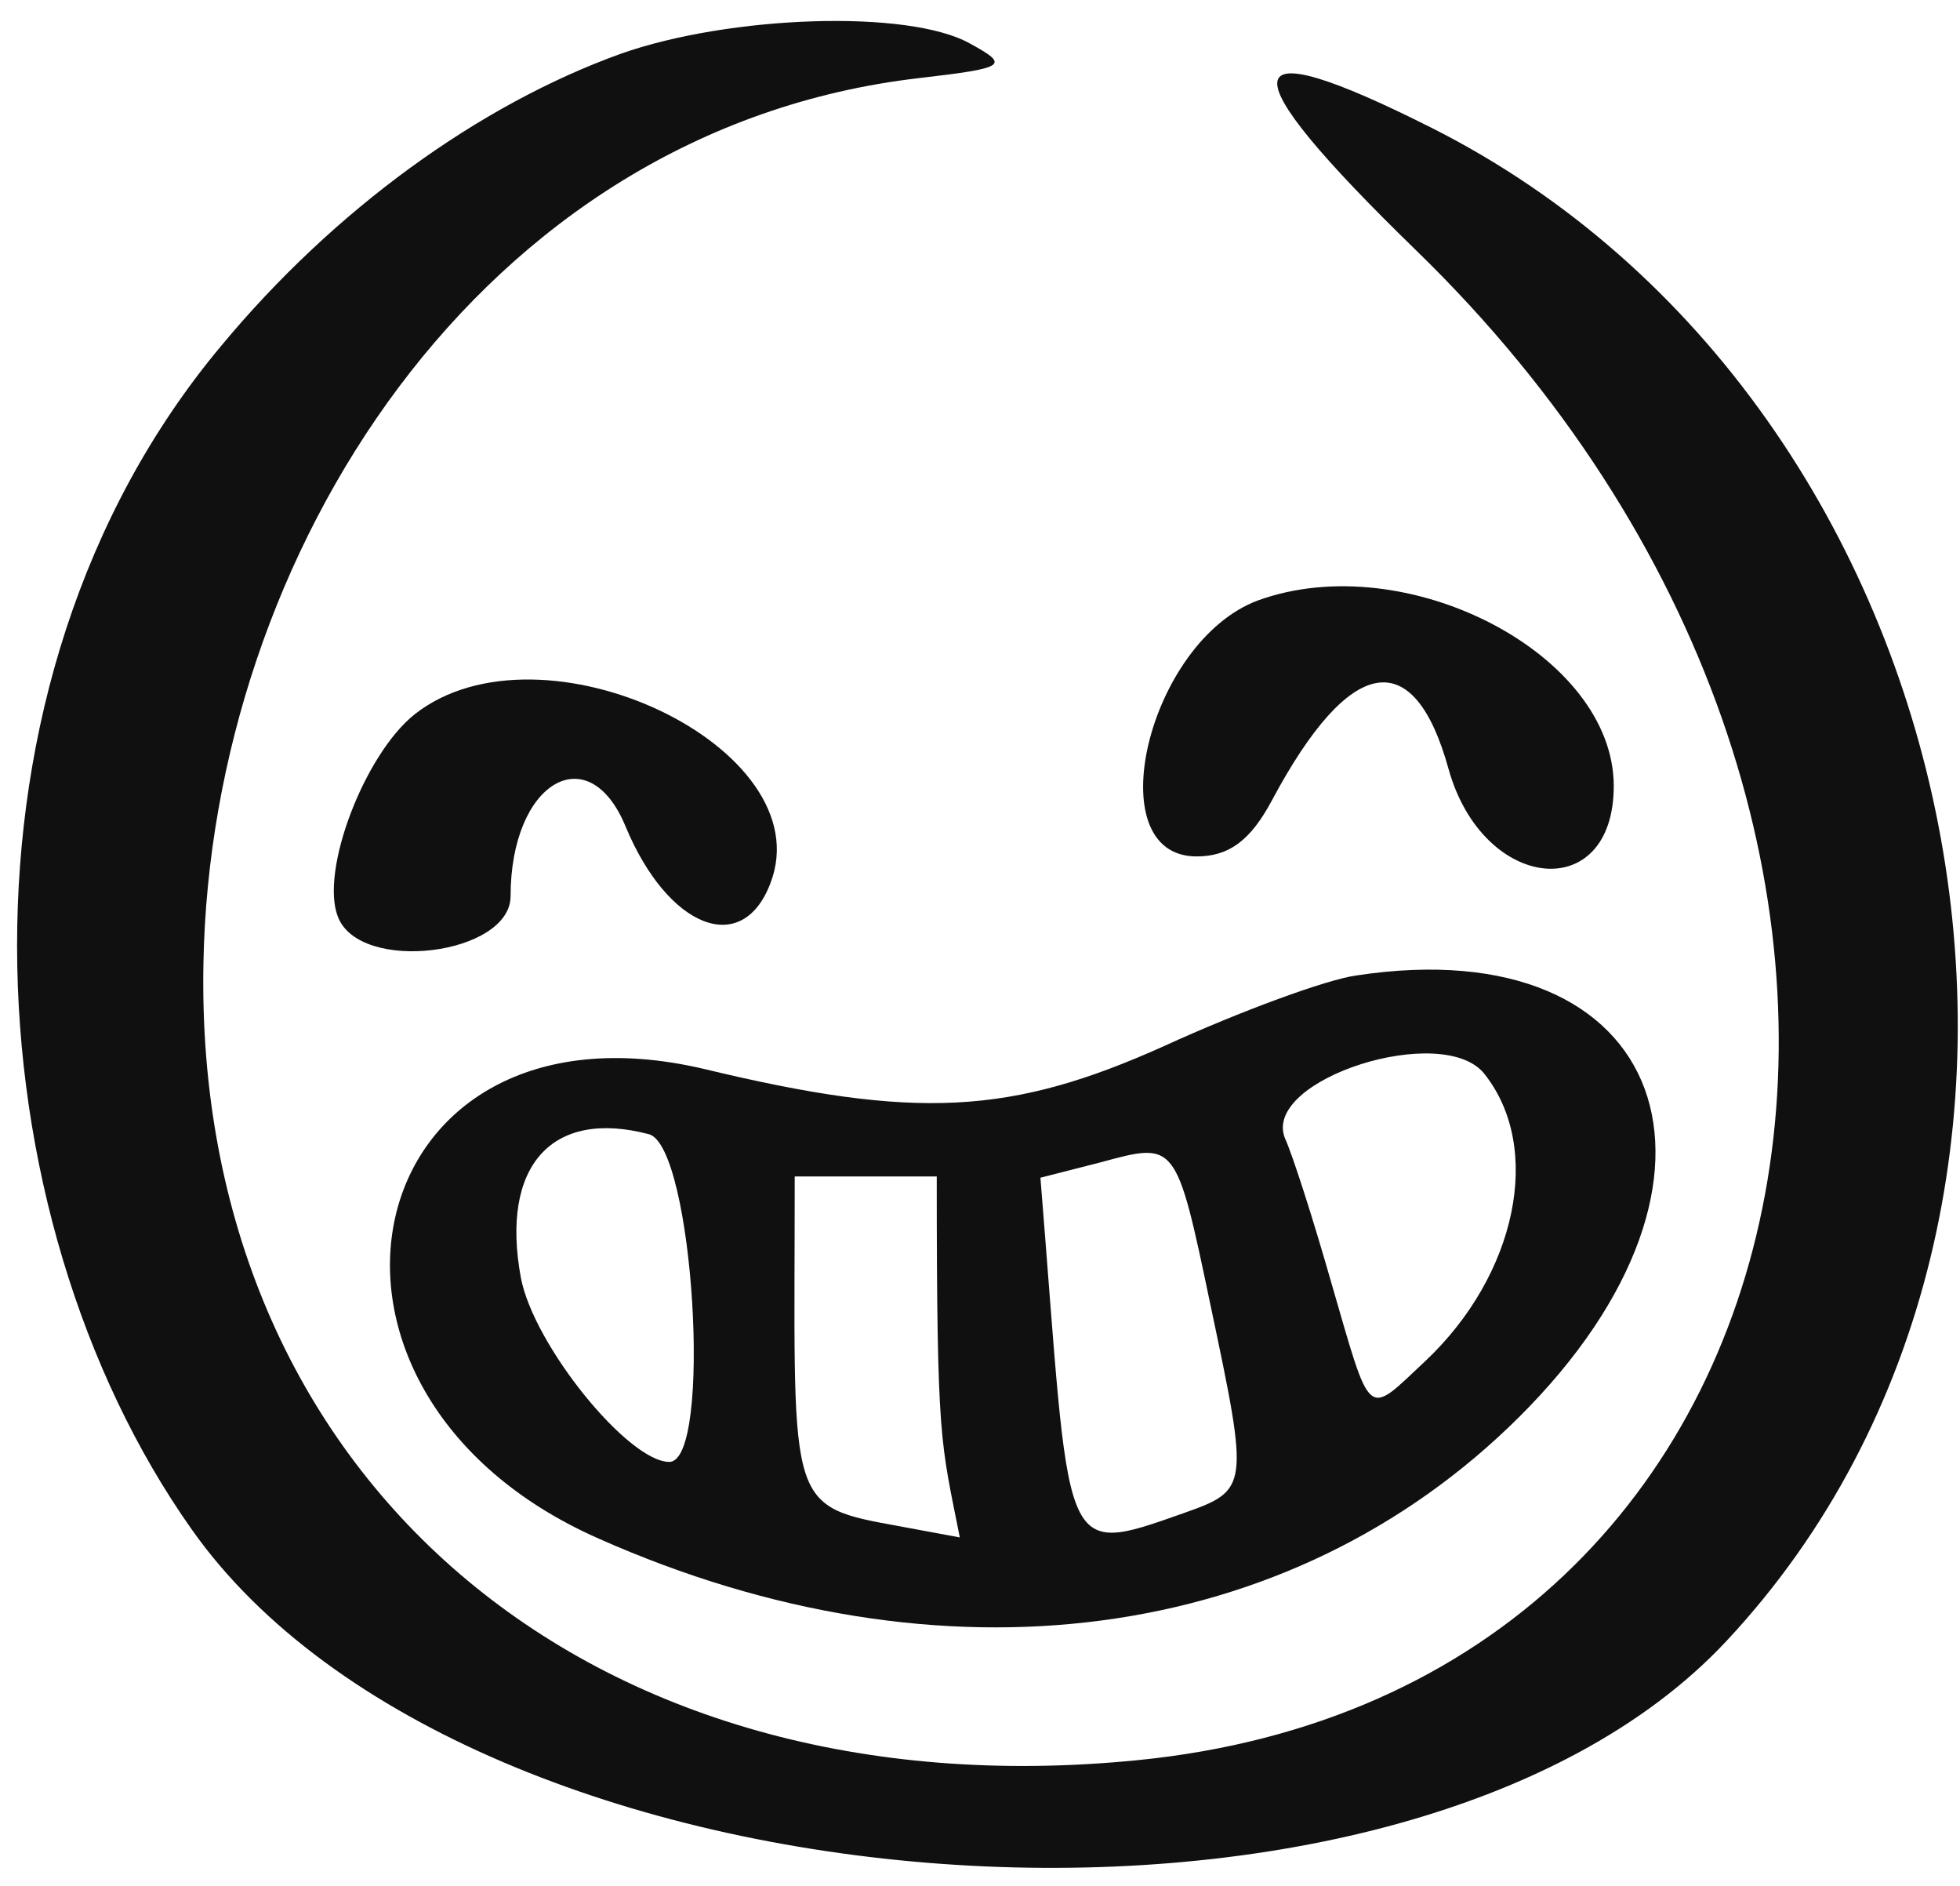 <svg width="105" height="101" viewBox="0 0 105 101" fill="none" xmlns="http://www.w3.org/2000/svg">
<path d="M64.101 45.868C65.815 45.868 66.981 45.045 68.146 42.852C72.328 35.036 75.756 34.487 77.607 41.206C79.458 47.788 86.451 48.473 86.451 42.097C86.451 35.036 75.345 29.277 67.392 32.157C61.496 34.35 58.754 45.868 64.101 45.868Z" fill="#101010"/>
<path d="M27.353 47.993C27.353 41.891 31.535 39.423 33.524 44.291C35.786 49.707 39.762 51.284 41.271 47.307C44.082 40.04 28.999 32.91 22.212 38.258C19.538 40.383 17.138 46.622 18.098 49.09C19.264 52.175 27.353 51.147 27.353 47.993Z" fill="#101010"/>
<path d="M32.084 82.409C50.458 90.568 69.106 88.1 81.378 75.896C94.267 63.076 89.331 49.707 72.671 52.243C71.094 52.449 66.432 54.163 62.387 56.014C54.16 59.716 49.087 59.99 37.706 57.248C18.989 52.861 14.19 74.525 32.084 82.409ZM79.527 57.523C82.68 61.499 81.241 68.286 76.373 72.88C73.151 75.896 73.494 76.17 71.3 68.629C70.34 65.269 69.243 61.842 68.832 60.95C67.597 57.797 77.333 54.712 79.527 57.523ZM58.959 62.253C63.004 61.156 63.004 61.087 64.855 69.932C66.912 79.667 66.912 79.804 63.415 81.038C56.628 83.438 57.382 83.3 55.737 63.076L58.959 62.253ZM42.574 63.007H50.183C50.183 77.336 50.389 77.13 51.418 82.341L47.716 81.655C42.025 80.627 42.574 80.215 42.574 63.007ZM34.758 60.745C37.157 61.362 38.186 78.296 35.855 78.296C33.661 78.296 28.587 72.057 27.902 68.423C26.805 62.459 29.547 59.373 34.758 60.745Z" fill="#101010"/>
<path d="M76.716 6.858C65.952 1.441 65.678 3.498 75.825 13.371C107.567 44.154 98.997 90.499 60.947 94.27C31.398 97.218 10.351 78.981 10.899 51.558C11.311 29.756 25.639 6.926 49.224 4.184C53.954 3.635 54.091 3.498 51.966 2.333C48.675 0.482 39.077 0.824 33.25 2.881C25.64 5.624 17.892 11.245 11.859 18.512C-3.292 36.612 -1.647 65.064 10.282 81.929C25.16 102.977 75.002 106.61 92.484 87.894C114.423 64.447 106.059 21.666 76.716 6.858Z" fill="#101010"/>
</svg>
